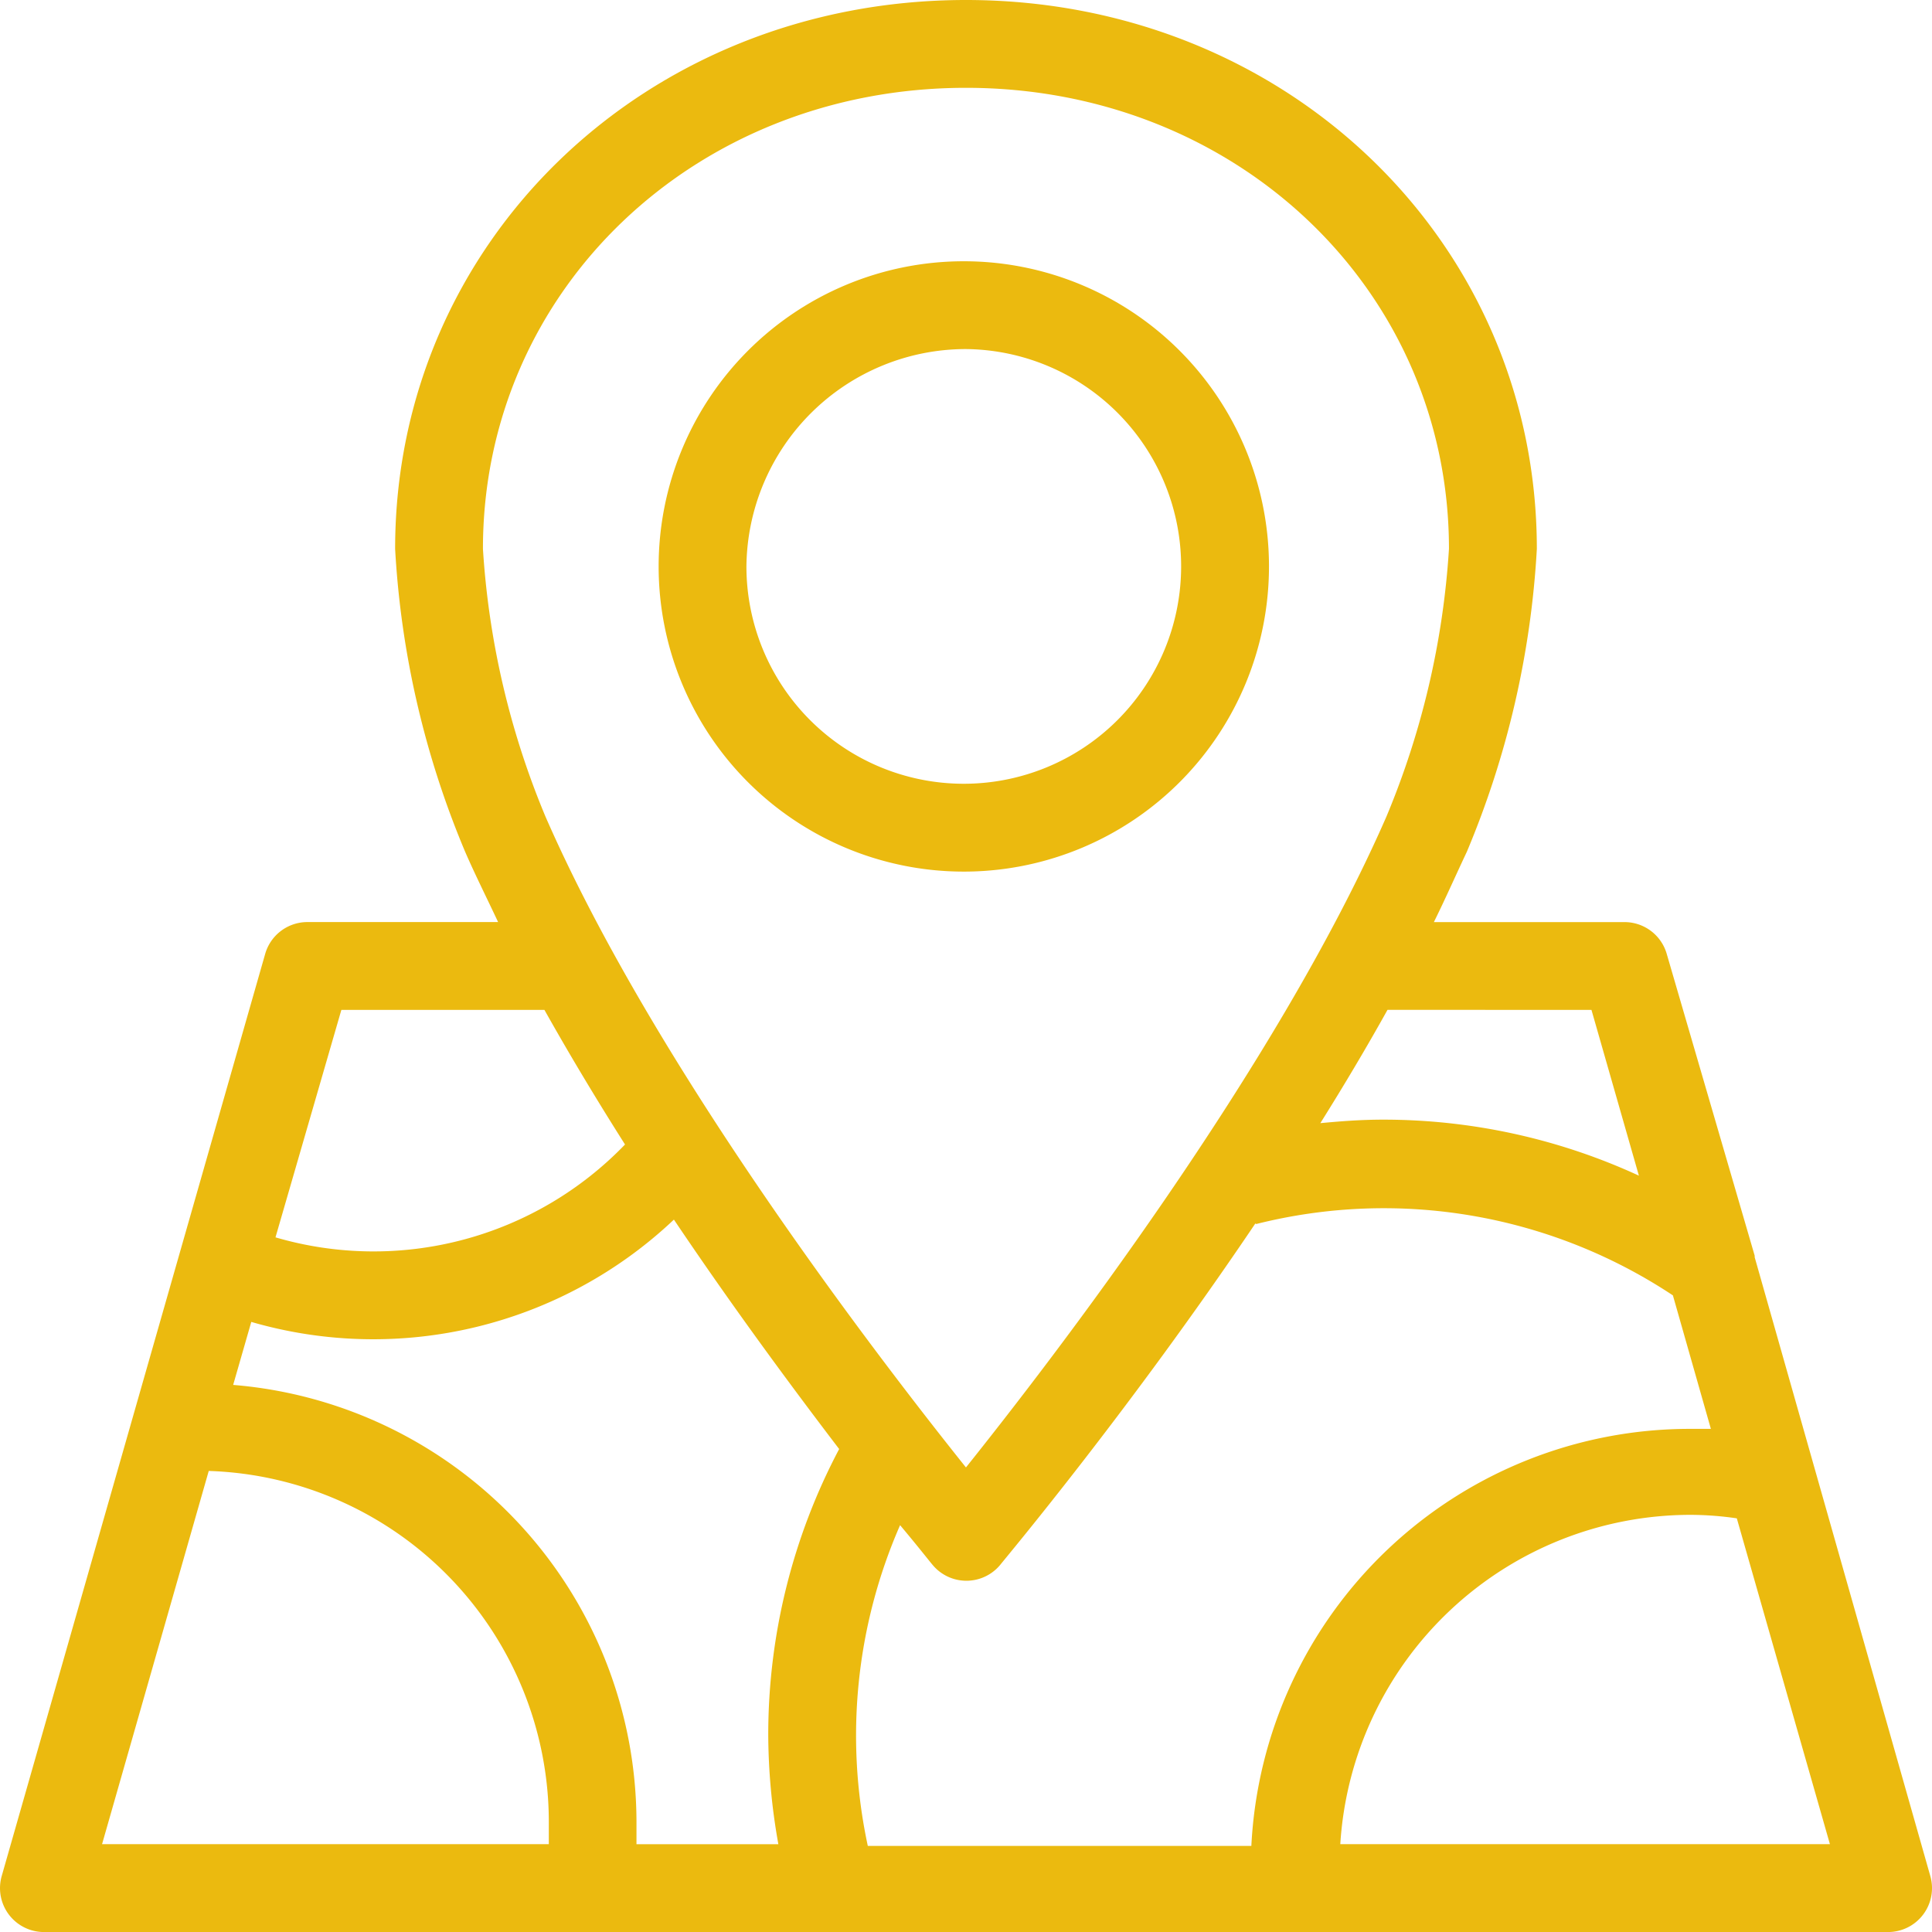 <svg xmlns="http://www.w3.org/2000/svg" viewBox="0 0 500 500.012"><g id="bcdf6064-2fdc-4844-8921-8ac14bcc5d40" data-name="Layer 51"><path id="a154c3d5-a1ed-4e6f-adc4-2d5a41624806" data-name="Tracé 91" d="M68.624,246.875,34.53,366.182h0L.443,485.505a11.368,11.368,0,0,0,10.907,14.5H488.626a11.367,11.367,0,0,0,10.938-14.485L454.11,325.361h0a3.642,3.642,0,0,0,0-.398L431.352,246.875a11.367,11.367,0,0,0-10.938-8.242H371.085c3.008-6.078,5.68-12.157,8.524-18.18a235.857,235.857,0,0,0,18.125-78.408C397.718,62.496,332.803-.006,249.988-.006s-147.73,62.501-147.73,142.042a235.849,235.849,0,0,0,18.125,78.408c2.617,6.024,5.68,12.102,8.524,18.18H79.531A11.367,11.367,0,0,0,68.624,246.875Zm148.55,128.128a158.121,158.121,0,0,0-18.352,73.861,163.067,163.067,0,0,0,2.617,28.407H164.72v-5.68A113.635,113.635,0,0,0,60.343,358.409l4.688-16.305A113.237,113.237,0,0,0,174.408,315.627C189.877,338.627,205.159,359.253,217.175,375.003ZM325.13,316.767a135.339,135.339,0,0,1,107.815,18.469l9.828,34.548h-5.281A113.635,113.635,0,0,0,323.849,477.716H224.589a135.792,135.792,0,0,1,8.352-83.01c4.774,5.68,7.813,9.602,8.469,10.344a11.367,11.367,0,0,0,17.383,0c1.992-2.5,33.524-40.11,66.08-88.408ZM26.413,477.263l27.61-96.588a90.908,90.908,0,0,1,88.01,90.908v5.68Zm320.453,0a90.908,90.908,0,0,1,90.627-85.229,84.499,84.499,0,0,1,11.992.906l24.094,84.314Zm65.002-215.911,12.274,42.899a157.957,157.957,0,0,0-66.189-14.493c-5.68,0-10.852.398-16.25.906,6.024-9.602,11.875-19.43,17.383-29.321ZM249.988,22.721c70.111,0,125.003,52.384,125.003,119.315a214.067,214.067,0,0,1-16.196,69.314C330.154,276.868,271.973,352.268,249.988,379.769,228.003,352.268,169.814,276.868,141.181,211.358a214.067,214.067,0,0,1-16.196-69.322C124.985,75.105,179.877,22.721,249.988,22.721ZM140.9,261.36c6.594,11.758,13.633,23.438,20.852,34.829a90.338,90.338,0,0,1-90.455,24.032l17.047-58.861Z" transform="translate(0 0.006)" fill="#ebba0f"/><path id="e60426a4-d1e1-4227-864a-8bbaffe5e25b" data-name="Tracé 92" d="M249.996,225.562a78.978,78.978,0,1,0-.572.002Q249.71,225.564,249.996,225.562Zm0-135.23a56.251,56.251,0,1,1-56.822,56.251A56.822,56.822,0,0,1,249.996,90.332Z" transform="translate(0 0.006)" fill="#ebba0f"/></g></svg>